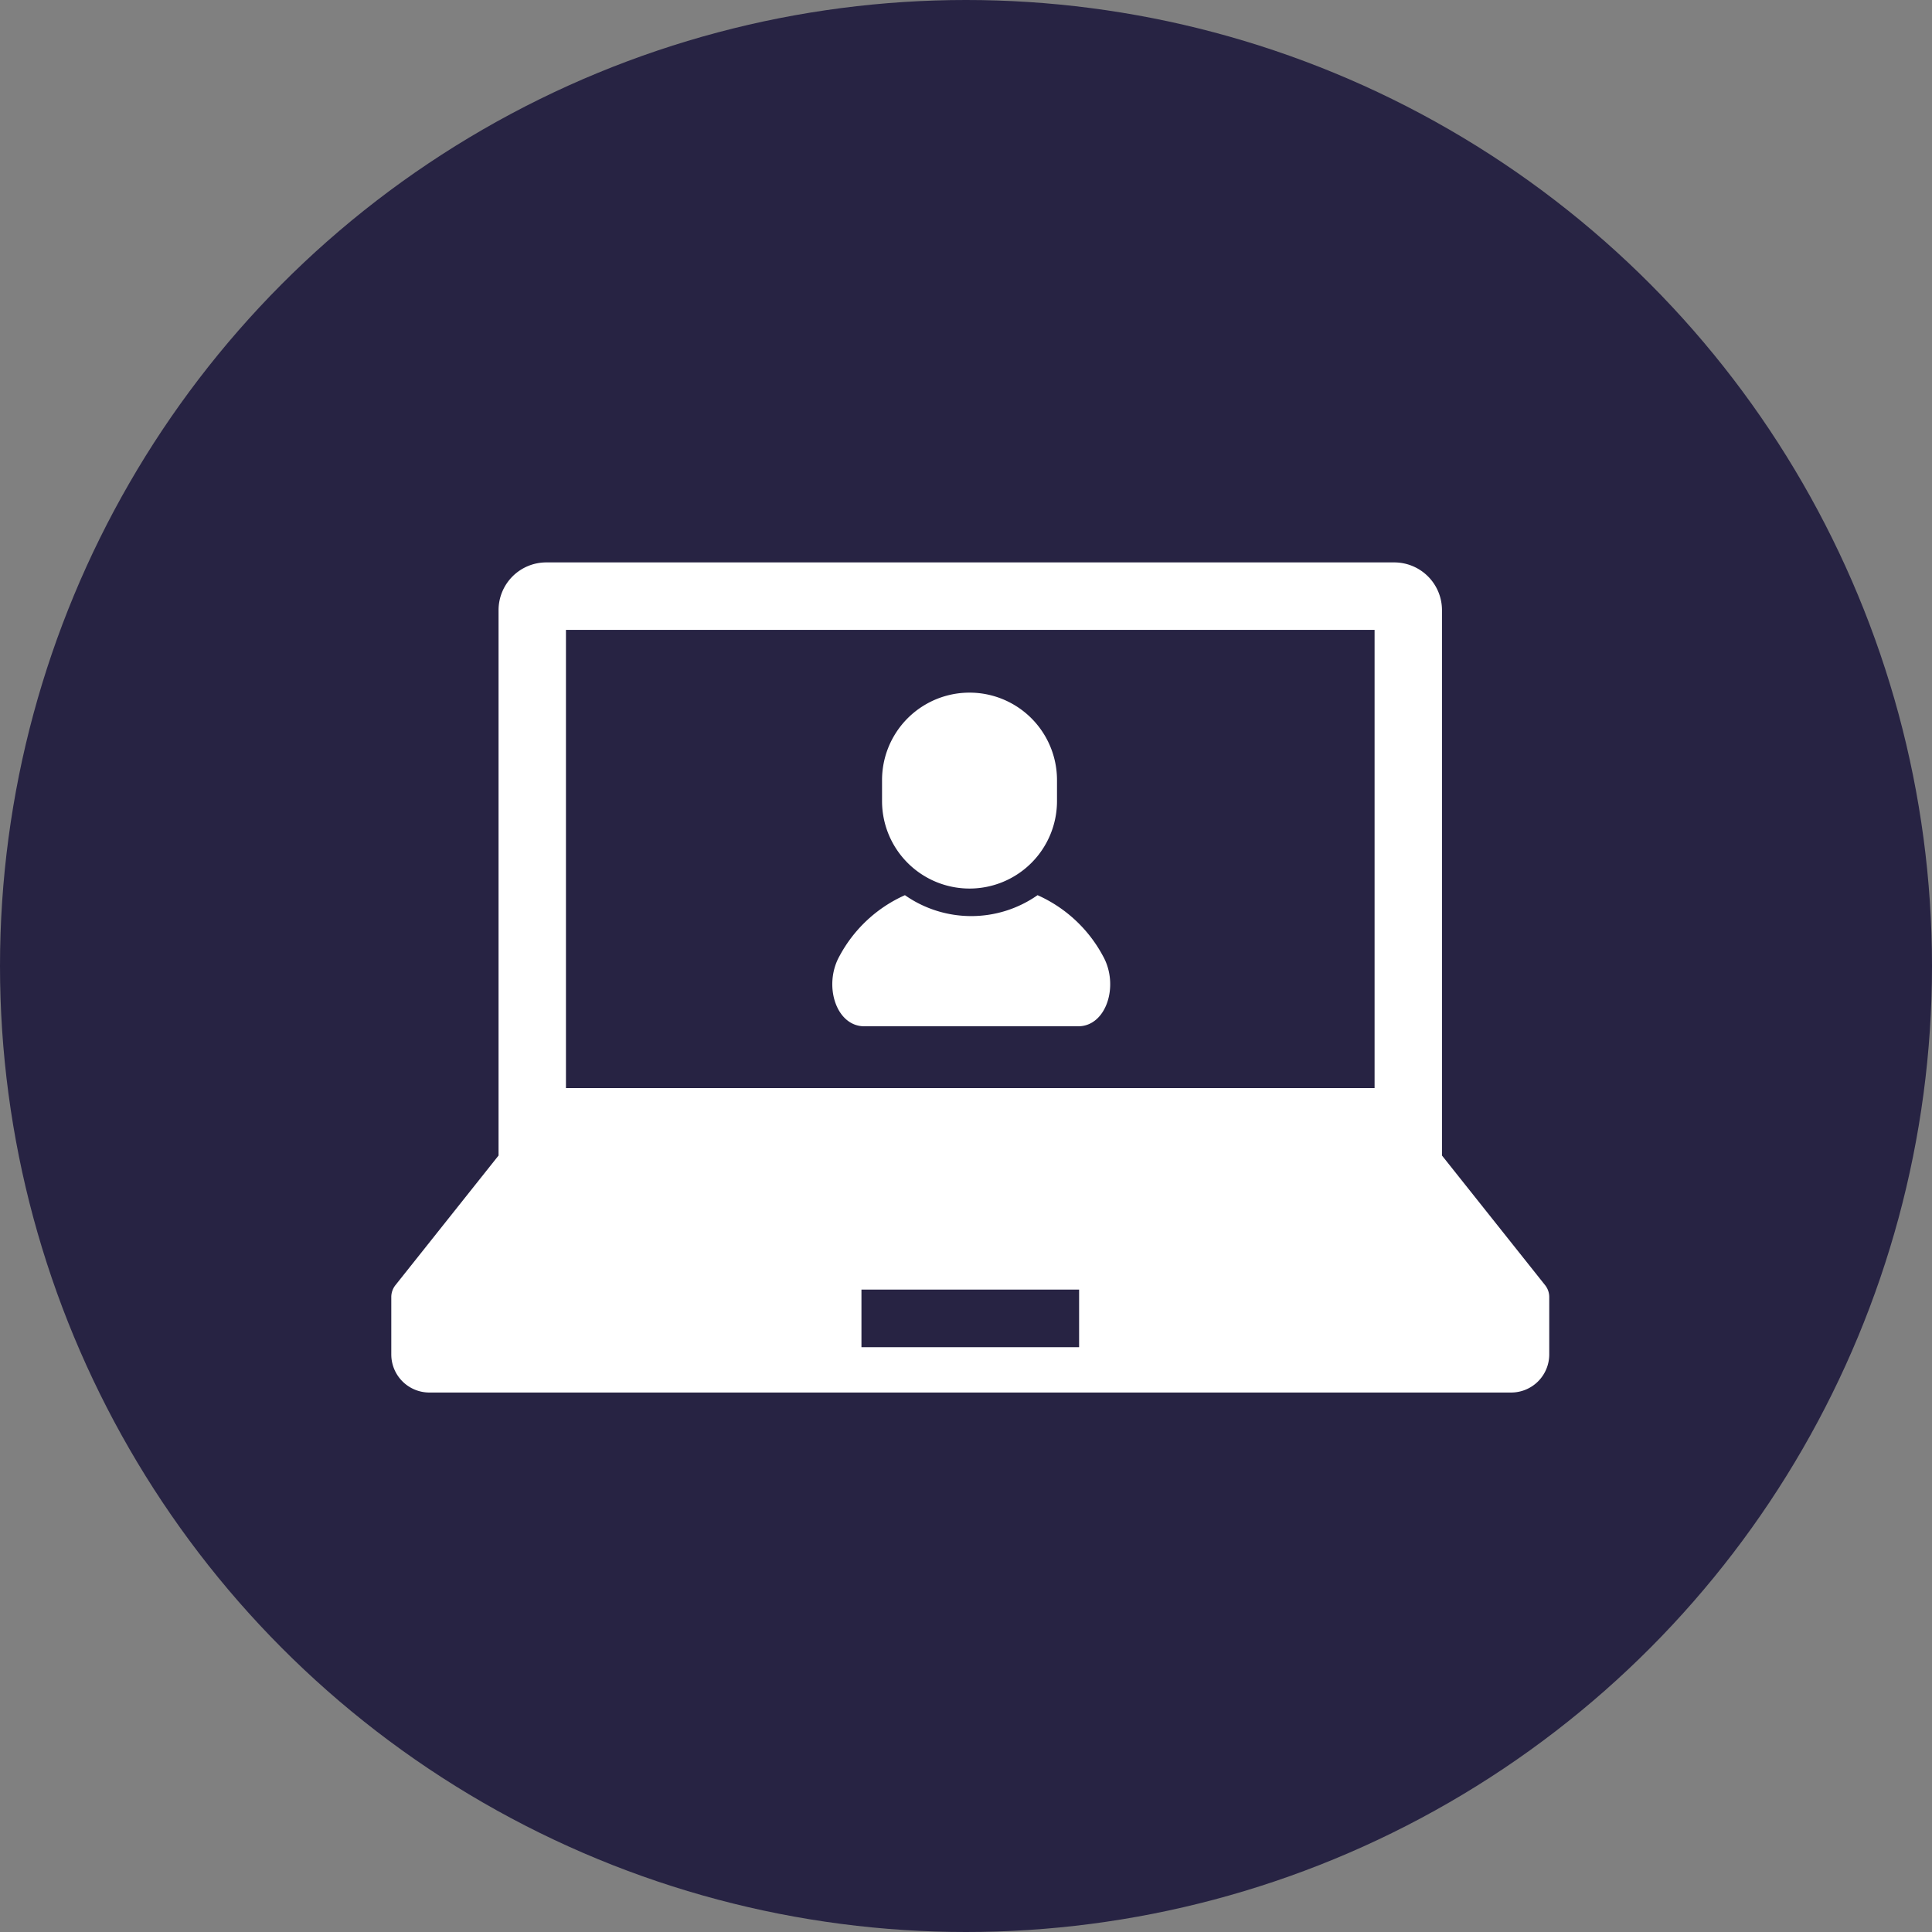 <svg xmlns="http://www.w3.org/2000/svg" width="79" height="79" viewBox="0 0 79 79">
  <rect x="0" y="0" width="79" height="79" fill="#808080" stroke="none"/>
  <g id="グループ_731" data-name="グループ 731" transform="translate(6979 10682)">
    <g id="グループ_729" data-name="グループ 729" transform="translate(-6999 -10706)">
      <circle id="楕円形_4" data-name="楕円形 4" cx="39.5" cy="39.5" r="39.5" transform="translate(20 24)" fill="#272343"/>
    </g>
    <g id="グループ_730" data-name="グループ 730" transform="translate(535 -159)">
      <g id="ノートPCアイコン" transform="translate(-7498 -10500)">
        <path id="パス_308" data-name="パス 308" d="M47.179,102.041l-4.216-5.3v-22.3a1.953,1.953,0,0,0-1.953-1.953H6.339a1.953,1.953,0,0,0-1.953,1.953v22.3l-4.216,5.3a.781.781,0,0,0-.17.487v2.346a1.558,1.558,0,0,0,1.558,1.558H45.791a1.558,1.558,0,0,0,1.558-1.558v-2.346A.779.779,0,0,0,47.179,102.041ZM7.142,75.247H40.207V93.984H7.142Zm20.983,29.332h-8.9v-2.356h8.9Z" transform="translate(0 -72.491)" fill="#fff"/>
      </g>
      <path id="パス_312" data-name="パス 312" d="M131.627,248.432a4.727,4.727,0,0,1-5.423,0,5.635,5.635,0,0,0-2.675,2.489c-.669,1.19-.145,2.872,1.013,2.872h8.748c1.157,0,1.682-1.682,1.012-2.872A5.63,5.63,0,0,0,131.627,248.432Z" transform="translate(-7603.201 -10734.828)" fill="#fff"/>
      <path id="パス_313" data-name="パス 313" d="M167.332,97.021a3.577,3.577,0,0,0,3.577-3.577v-.857a3.577,3.577,0,0,0-7.154,0v.857A3.577,3.577,0,0,0,167.332,97.021Z" transform="translate(-7641.688 -10583.688)" fill="#fff"/>
    </g>
  </g>
</svg>
